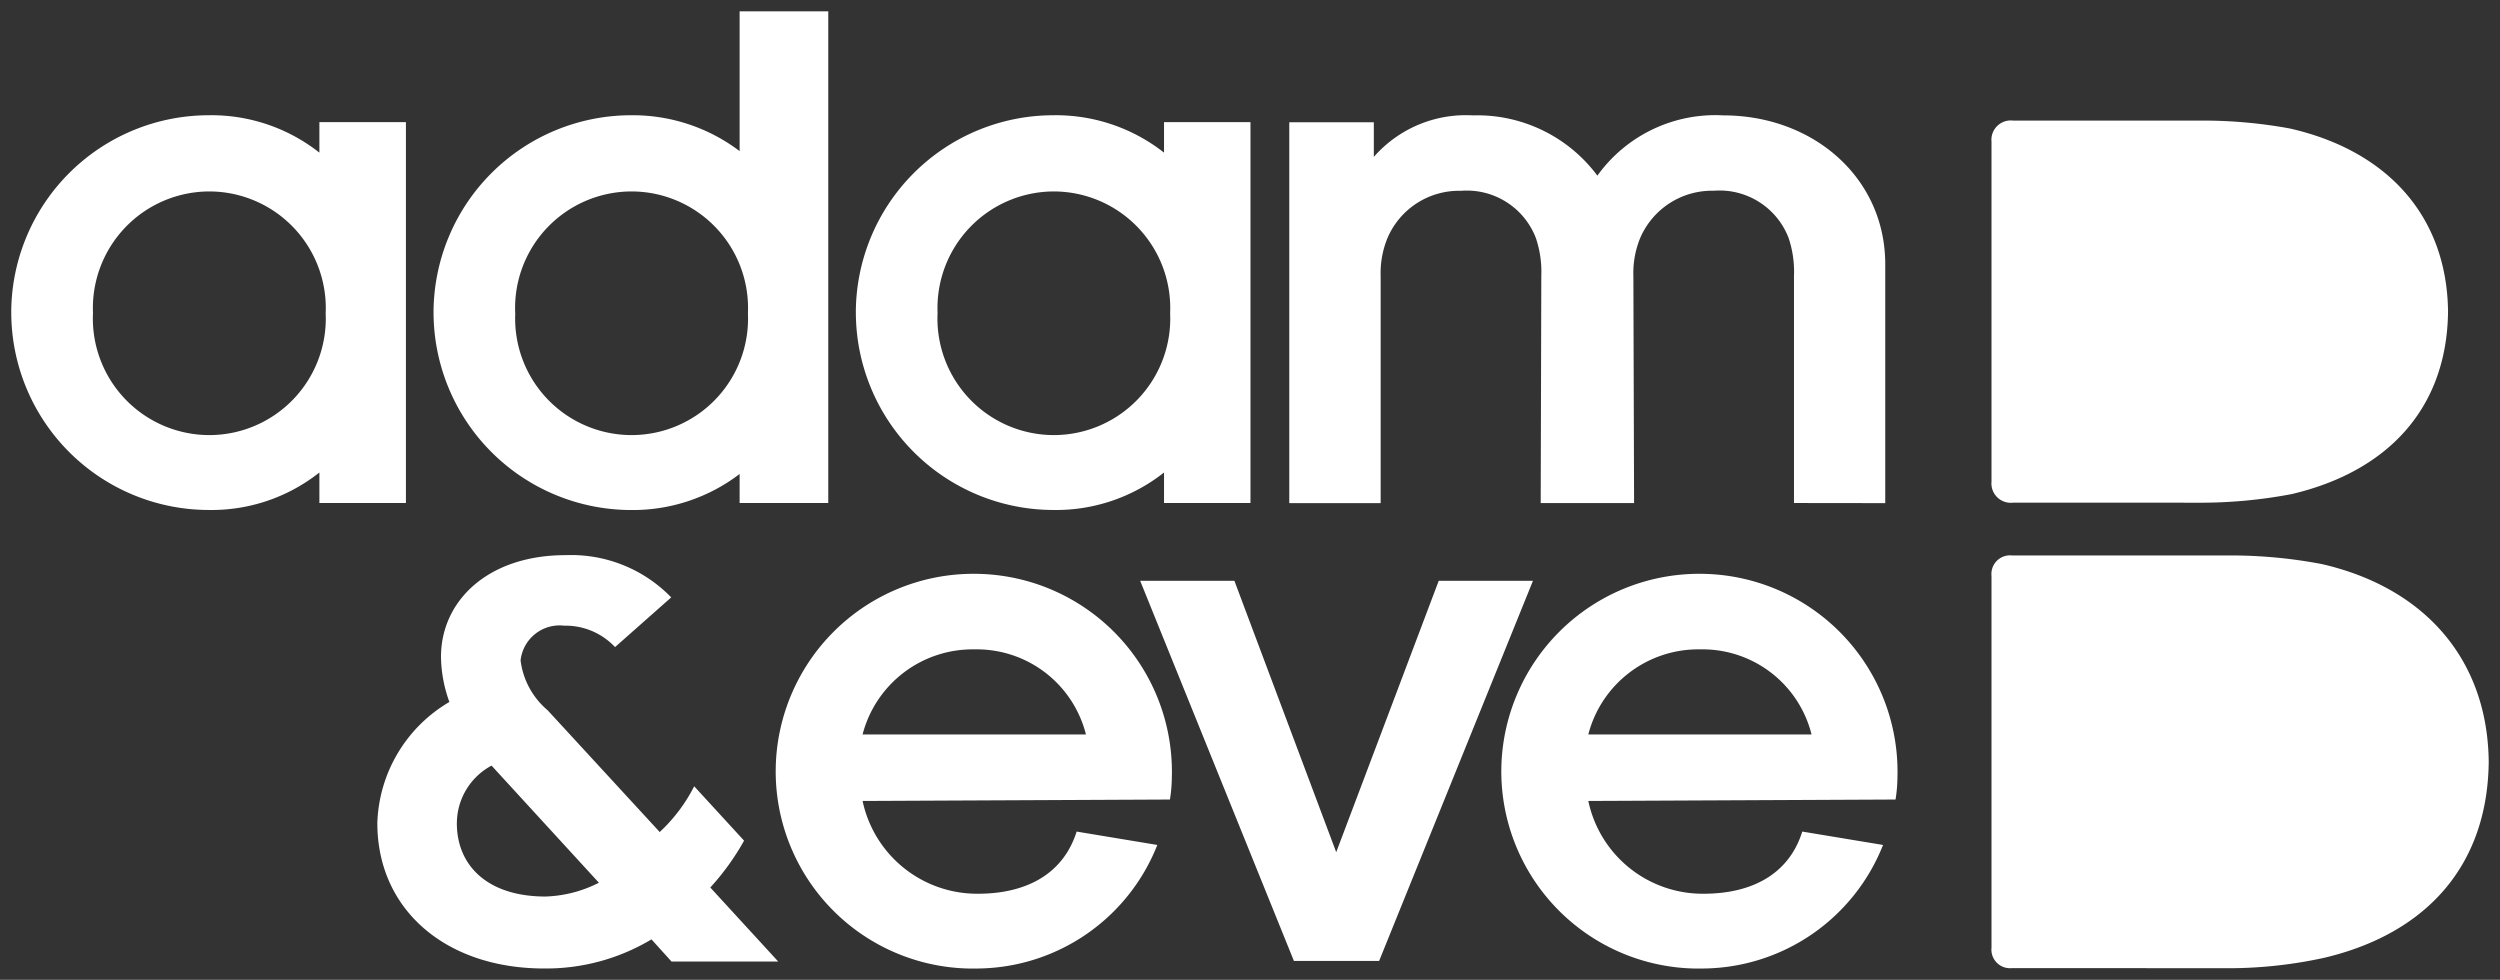 <svg xmlns="http://www.w3.org/2000/svg" width="111" height="43.502" viewBox="0 0 111 43.502"><rect x="0" y="0" width="111" height="43.502" fill="#333333" stroke="none"/><g transform="translate(-17706.5 10142.502)"><path d="M-17028.217,10834.158a8.789,8.789,0,0,1,8.826-8.734,8.786,8.786,0,0,1,8.762,9.055,6.474,6.474,0,0,1-.084.967l-13.641.064a5.191,5.191,0,0,0,5.115,4.119c2.1,0,3.781-.832,4.385-2.76l3.586.594a8.668,8.668,0,0,1-7.971,5.486A8.761,8.761,0,0,1-17028.217,10834.158Zm3.863-1.6h9.912a4.991,4.991,0,0,0-4.949-3.779A5.044,5.044,0,0,0-17024.354,10832.555Zm-36.08,1.6a8.783,8.783,0,0,1,8.822-8.734,8.79,8.79,0,0,1,8.766,9.055,6.474,6.474,0,0,1-.084.967l-13.646.064a5.2,5.2,0,0,0,5.121,4.119c2.094,0,3.773-.832,4.383-2.76l3.582.594a8.659,8.659,0,0,1-7.965,5.486A8.757,8.757,0,0,1-17060.434,10834.158Zm3.857-1.6h9.918a5,5,0,0,0-4.953-3.779A5.048,5.048,0,0,0-17056.576,10832.555Zm-21.545,3.939a6.47,6.47,0,0,1,3.2-5.383,6.058,6.058,0,0,1-.373-2c0-2.492,2.088-4.518,5.529-4.518a6.187,6.187,0,0,1,4.693,1.875l-2.494,2.207a3.016,3.016,0,0,0-2.258-.951,1.744,1.744,0,0,0-1.936,1.539,3.441,3.441,0,0,0,1.2,2.215l4.977,5.408a7.284,7.284,0,0,0,1.531-2.031l2.215,2.414a11.046,11.046,0,0,1-1.5,2.08l3.016,3.287h-4.738l-.889-.984a9.112,9.112,0,0,1-4.766,1.293C-17075.08,10842.949-17078.121,10840.338-17078.121,10836.494Zm3.531,0c0,1.9,1.383,3.256,3.934,3.256a5.585,5.585,0,0,0,2.373-.613l-4.766-5.2A2.91,2.91,0,0,0-17074.59,10836.494Zm69.049,6.434a.826.826,0,0,1-.91-.91v-16.5a.827.827,0,0,1,.91-.912h9.615a21.577,21.577,0,0,1,4.143.383c4.555,1.047,7.361,4.221,7.408,8.781-.047,4.561-2.717,7.6-7.264,8.691a19.88,19.88,0,0,1-4.555.471Zm-31.883-.318-6.826-16.877h4.184l4.52,12.049,4.551-12.049h4.184l-6.83,16.877Zm-19.451-28.789a8.776,8.776,0,0,1,8.76-8.76,7.764,7.764,0,0,1,4.924,1.66v-1.355h3.838v16.912h-3.838v-1.355a7.733,7.733,0,0,1-4.924,1.664A8.781,8.781,0,0,1-17056.875,10813.82Zm3.629.031a5.174,5.174,0,0,0,5.162,5.41,5.175,5.175,0,0,0,5.164-5.41,5.178,5.178,0,0,0-5.164-5.408A5.177,5.177,0,0,0-17053.246,10813.852Zm-22.379-.031a8.777,8.777,0,0,1,8.764-8.76,7.858,7.858,0,0,1,4.826,1.592v-6.205h3.936v21.83h-3.936v-1.289a7.813,7.813,0,0,1-4.826,1.6A8.782,8.782,0,0,1-17075.625,10813.82Zm3.629.031a5.174,5.174,0,0,0,5.162,5.41,5.174,5.174,0,0,0,5.168-5.41,5.177,5.177,0,0,0-5.168-5.408A5.177,5.177,0,0,0-17072,10813.852Zm-22.379-.031a8.776,8.776,0,0,1,8.766-8.76,7.742,7.742,0,0,1,4.916,1.66v-1.355h3.842v16.912h-3.842v-1.355a7.711,7.711,0,0,1-4.916,1.664A8.781,8.781,0,0,1-17094.375,10813.82Zm3.629.031a5.176,5.176,0,0,0,5.168,5.41,5.175,5.175,0,0,0,5.164-5.41,5.178,5.178,0,0,0-5.164-5.408A5.179,5.179,0,0,0-17090.746,10813.852Zm75.525,8.426,0-10.084a4.692,4.692,0,0,0-.24-1.687,3.283,3.283,0,0,0-3.324-2.094,3.469,3.469,0,0,0-3.258,2.084,4.087,4.087,0,0,0-.309,1.7l.031,10.084h-4.146l.027-10.084a4.686,4.686,0,0,0-.242-1.687,3.282,3.282,0,0,0-3.324-2.094,3.453,3.453,0,0,0-3.258,2.084,4.087,4.087,0,0,0-.309,1.7v10.084h-4.057v-16.912h3.754v1.539a5.425,5.425,0,0,1,4.393-1.844,6.649,6.649,0,0,1,5.533,2.676,6.441,6.441,0,0,1,5.592-2.676c4,0,7.189,2.775,7.189,6.607v10.609Zm9.729-.016a.859.859,0,0,1-.959-.937v-15.09a.859.859,0,0,1,.959-.937h8.35a21.4,21.4,0,0,1,3.934.35c4.32.98,6.98,3.881,7.027,8.133-.047,4.252-2.629,7.084-6.939,8.1a21.667,21.667,0,0,1-4.24.383Z" transform="translate(34801.375 -20942.449)" fill="#fff"/><path d="M-17019.238,10843.449a9.535,9.535,0,0,1-6.752-2.7,9.177,9.177,0,0,1-2.727-6.6,9.1,9.1,0,0,1,2.791-6.584,9.352,9.352,0,0,1,6.535-2.65,9.086,9.086,0,0,1,6.586,2.761,9.669,9.669,0,0,1,2.676,6.794,7.111,7.111,0,0,1-.09,1.049l-.07.416-13.395.063a4.76,4.76,0,0,0,1.506,2.115,4.663,4.663,0,0,0,2.939,1.007c1.439,0,3.285-.418,3.908-2.409l.129-.415,4.621.766-.221.573a9.307,9.307,0,0,1-3.049,3.987A8.868,8.868,0,0,1-17019.238,10843.449Zm-.152-17.525a8.355,8.355,0,0,0-5.84,2.369,8.1,8.1,0,0,0-2.486,5.865,8.188,8.188,0,0,0,2.428,5.883,8.547,8.547,0,0,0,6.051,2.408,7.872,7.872,0,0,0,4.785-1.616,8.374,8.374,0,0,0,2.471-2.981l-2.543-.421c-.727,1.744-2.383,2.7-4.713,2.7a5.7,5.7,0,0,1-5.6-4.5l-.145-.612,13.832-.065c.014-.167.023-.331.023-.469a8.685,8.685,0,0,0-2.393-6.1A8.1,8.1,0,0,0-17019.391,10825.924Zm-32.064,17.525a9.529,9.529,0,0,1-6.754-2.7,9.17,9.17,0,0,1-2.725-6.595,9.1,9.1,0,0,1,2.787-6.584,9.345,9.345,0,0,1,6.535-2.65,9.1,9.1,0,0,1,6.588,2.76,9.678,9.678,0,0,1,2.678,6.795,7.111,7.111,0,0,1-.09,1.049l-.07.416-13.4.063a4.768,4.768,0,0,0,1.51,2.115,4.674,4.674,0,0,0,2.941,1.007c1.434,0,3.275-.418,3.906-2.41l.131-.414.428.071,4.188.694-.221.573a9.323,9.323,0,0,1-3.045,3.987A8.862,8.862,0,0,1-17051.455,10843.449Zm-.156-17.525a8.34,8.34,0,0,0-5.838,2.369,8.1,8.1,0,0,0-2.484,5.865,8.183,8.183,0,0,0,2.426,5.883,8.541,8.541,0,0,0,6.053,2.408,7.862,7.862,0,0,0,4.781-1.615,8.392,8.392,0,0,0,2.469-2.982l-2.541-.422c-.73,1.745-2.385,2.7-4.709,2.7a5.708,5.708,0,0,1-5.607-4.5l-.146-.612,13.84-.065c.014-.167.023-.331.023-.469a8.678,8.678,0,0,0-2.4-6.1A8.1,8.1,0,0,0-17051.611,10825.924Zm-19.1,17.525c-4.656,0-7.908-2.86-7.908-6.955a6.152,6.152,0,0,1,.885-3.2,8.281,8.281,0,0,1,2.225-2.375,6.243,6.243,0,0,1-.283-1.8,4.648,4.648,0,0,1,1.648-3.572,6.6,6.6,0,0,1,4.381-1.445,6.676,6.676,0,0,1,5.053,2.027l.363.375-.391.347-2.844,2.516-.332-.325a2.533,2.533,0,0,0-1.908-.809c-.8,0-1.436.456-1.436,1.039,0,.519.3,1.045,1.066,1.876l4.625,5.025a6.912,6.912,0,0,0,1.07-1.538l.328-.638.486.528,2.459,2.681-.178.316a11.688,11.688,0,0,1-1.262,1.828l3.48,3.794h-6.1l-.768-.851A9.629,9.629,0,0,1-17070.713,10843.449Zm.947-18.352a5.623,5.623,0,0,0-3.729,1.2,3.658,3.658,0,0,0-1.3,2.814,5.509,5.509,0,0,0,.346,1.831l.125.36-.314.217a5.976,5.976,0,0,0-2.982,4.971,5.5,5.5,0,0,0,1.895,4.291,7.506,7.506,0,0,0,5.014,1.664,8.615,8.615,0,0,0,4.508-1.222l.354-.212,1.016,1.125h3.379l-2.559-2.788.313-.338a10.433,10.433,0,0,0,1.248-1.675l-1.5-1.638a7.68,7.68,0,0,1-1.285,1.556l-.369.341-.338-.369-4.977-5.408a3.876,3.876,0,0,1-1.332-2.554,2.24,2.24,0,0,1,2.436-2.039,3.41,3.41,0,0,1,2.258.783l1.754-1.552A5.786,5.786,0,0,0-17069.766,10825.1Zm73.572,18.33h-9.348a1.321,1.321,0,0,1-1.41-1.41v-16.5a1.322,1.322,0,0,1,1.41-1.412h9.615a22.121,22.121,0,0,1,4.256.4,10.384,10.384,0,0,1,5.662,3.235,9.275,9.275,0,0,1,2.133,6.028v.01a9.1,9.1,0,0,1-2.062,5.966,10.2,10.2,0,0,1-5.584,3.207A20.185,20.185,0,0,1-16996.193,10843.428Zm-9.348-18.326c-.3,0-.41.107-.41.412v16.5c0,.3.107.41.41.41h9.348a19.145,19.145,0,0,0,4.438-.457c4.393-1.051,6.836-3.965,6.881-8.205-.047-4.256-2.6-7.279-7.02-8.294a21.277,21.277,0,0,0-4.031-.37Zm-27.764,18.008h-4.457l-.125-.312-7.105-17.564h5.271l.123.324,4.053,10.806,4.2-11.13h5.271l-.279.688Zm-3.781-1h3.105l6.426-15.877h-3.1l-4.9,12.968-.467-1.243-4.4-11.725h-3.1Zm-33.57-1.859a4.88,4.88,0,0,1-3.25-1.036,3.476,3.476,0,0,1-1.184-2.72,3.423,3.423,0,0,1,1.768-2.975l.355-.233.287.313,5.223,5.7-.611.29A6,6,0,0,1-17070.656,10840.25Zm-2.461-5.647a2.28,2.28,0,0,0-.973,1.892c0,1.726,1.283,2.756,3.434,2.756a4.422,4.422,0,0,0,1.525-.3Zm59.287-1.548H-17025l.158-.623a5.493,5.493,0,0,1,1.926-2.959,5.63,5.63,0,0,1,3.521-1.2,5.847,5.847,0,0,1,3.469,1.148,5.047,5.047,0,0,1,1.971,3.032Zm-9.83-1h8.555a4.593,4.593,0,0,0-4.285-2.779,4.645,4.645,0,0,0-2.9.983A4.51,4.51,0,0,0-17023.66,10832.055Zm-22.387,1h-11.174l.16-.624a5.533,5.533,0,0,1,1.926-2.957,5.63,5.63,0,0,1,3.523-1.2,5.856,5.856,0,0,1,3.469,1.148,5.071,5.071,0,0,1,1.975,3.031Zm-9.834-1h8.557a4.6,4.6,0,0,0-4.287-2.779,4.637,4.637,0,0,0-2.9.983A4.532,4.532,0,0,0-17055.881,10832.055Zm7.766-8.969a9.273,9.273,0,0,1-9.26-9.266,9.271,9.271,0,0,1,9.26-9.26,8.416,8.416,0,0,1,4.424,1.2v-.9h4.838v17.912h-4.838v-.894A8.4,8.4,0,0,1-17048.115,10823.086Zm0-17.525a8.269,8.269,0,0,0-8.26,8.26,8.272,8.272,0,0,0,8.26,8.266,7.27,7.27,0,0,0,4.611-1.554l.813-.652v1.9h2.838v-15.912h-2.838v1.895l-.812-.648A7.3,7.3,0,0,0-17048.115,10805.561Zm-18.746,17.525a9.275,9.275,0,0,1-9.264-9.266,9.273,9.273,0,0,1,9.264-9.26,8.459,8.459,0,0,1,4.326,1.154v-5.768h4.936v22.83h-4.936v-.848A8.431,8.431,0,0,1-17066.861,10823.086Zm0-17.525a8.271,8.271,0,0,0-8.264,8.26,8.274,8.274,0,0,0,8.264,8.266,7.345,7.345,0,0,0,4.521-1.494l.8-.618v1.8h2.936v-20.83h-2.936v6.715l-.8-.612A7.389,7.389,0,0,0-17066.861,10805.561Zm-18.748,17.525a9.276,9.276,0,0,1-9.266-9.266,9.273,9.273,0,0,1,9.266-9.26,8.4,8.4,0,0,1,4.416,1.2v-.9h4.842v17.912h-4.842v-.894A8.389,8.389,0,0,1-17085.609,10823.086Zm0-17.525a8.271,8.271,0,0,0-8.266,8.26,8.274,8.274,0,0,0,8.266,8.266,7.26,7.26,0,0,0,4.6-1.554l.813-.652v1.9h2.842v-15.912h-2.842v1.895l-.812-.648A7.285,7.285,0,0,0-17085.609,10805.561Zm74.945,17.217h-5.057v-.5l0-10.084a4.226,4.226,0,0,0-.209-1.513,2.782,2.782,0,0,0-2.855-1.769,2.965,2.965,0,0,0-2.8,1.785,3.64,3.64,0,0,0-.266,1.5l.033,10.584h-5.15l0-.5.027-10.084a4.2,4.2,0,0,0-.211-1.512,2.782,2.782,0,0,0-2.855-1.769,2.953,2.953,0,0,0-2.8,1.784,3.614,3.614,0,0,0-.268,1.5v10.584h-5.057v-17.912h4.754v.874a6.322,6.322,0,0,1,3.893-1.179,7.2,7.2,0,0,1,5.52,2.364,7.09,7.09,0,0,1,5.605-2.364,8.045,8.045,0,0,1,5.43,2,6.8,6.8,0,0,1,2.26,5.111Zm-4.057-1h3.057v-10.109c0-3.481-2.875-6.107-6.689-6.107a5.976,5.976,0,0,0-5.178,2.455l-.4.589-.42-.572a6.175,6.175,0,0,0-5.131-2.472,4.9,4.9,0,0,0-4,1.658l-.889,1.1v-2.451h-2.754v15.912h3.057v-9.584a4.572,4.572,0,0,1,.35-1.9,3.931,3.931,0,0,1,3.717-2.386,3.762,3.762,0,0,1,3.793,2.422,5.176,5.176,0,0,1,.273,1.859l-.025,9.584h3.143l-.029-9.582a4.575,4.575,0,0,1,.35-1.9,3.987,3.987,0,0,1,3.717-2.386,3.762,3.762,0,0,1,3.793,2.422,5.138,5.138,0,0,1,.271,1.859Zm17.359.984h-8.131a1.357,1.357,0,0,1-1.459-1.437v-15.09a1.357,1.357,0,0,1,1.459-1.437h8.35a21.931,21.931,0,0,1,4.041.361,9.986,9.986,0,0,1,5.385,3,8.507,8.507,0,0,1,2.035,5.617v.012a8.39,8.39,0,0,1-1.994,5.586,9.851,9.851,0,0,1-5.33,2.994A22.281,22.281,0,0,1-16997.361,10822.762Zm-8.131-16.965c-.34,0-.459.114-.459.438v15.09c0,.323.119.438.459.438h8.131a21.278,21.278,0,0,0,4.127-.369c4.18-.985,6.508-3.689,6.553-7.613a7.417,7.417,0,0,0-1.787-4.963,9,9,0,0,0-4.852-2.683,21.136,21.136,0,0,0-3.822-.337Zm-42.592,13.965a5.568,5.568,0,0,1-3.984-1.641,5.992,5.992,0,0,1-1.678-4.27,5.99,5.99,0,0,1,1.678-4.266,5.562,5.562,0,0,1,3.984-1.643,5.567,5.567,0,0,1,3.986,1.643,5.988,5.988,0,0,1,1.678,4.266,5.992,5.992,0,0,1-1.678,4.27A5.573,5.573,0,0,1-17048.084,10819.762Zm0-10.818a4.571,4.571,0,0,0-3.273,1.347,4.992,4.992,0,0,0-1.389,3.562,5,5,0,0,0,1.389,3.565,4.57,4.57,0,0,0,3.273,1.345,4.574,4.574,0,0,0,3.275-1.345,5,5,0,0,0,1.389-3.565,4.991,4.991,0,0,0-1.389-3.562A4.575,4.575,0,0,0-17048.084,10808.943Zm-18.75,10.818a5.568,5.568,0,0,1-3.984-1.641,5.992,5.992,0,0,1-1.678-4.27,5.99,5.99,0,0,1,1.678-4.266,5.562,5.562,0,0,1,3.984-1.643,5.572,5.572,0,0,1,3.99,1.643,5.988,5.988,0,0,1,1.678,4.266,5.991,5.991,0,0,1-1.678,4.27A5.575,5.575,0,0,1-17066.834,10819.762Zm0-10.818a4.571,4.571,0,0,0-3.273,1.347,4.992,4.992,0,0,0-1.389,3.562,5,5,0,0,0,1.389,3.565,4.57,4.57,0,0,0,3.273,1.345,4.577,4.577,0,0,0,3.279-1.345,5,5,0,0,0,1.389-3.565,4.991,4.991,0,0,0-1.389-3.562A4.578,4.578,0,0,0-17066.834,10808.943Zm-18.744,10.818a5.574,5.574,0,0,1-3.988-1.641,5.984,5.984,0,0,1-1.68-4.27,5.981,5.981,0,0,1,1.68-4.266,5.568,5.568,0,0,1,3.988-1.643,5.567,5.567,0,0,1,3.986,1.643,5.988,5.988,0,0,1,1.678,4.266,5.992,5.992,0,0,1-1.678,4.27A5.573,5.573,0,0,1-17085.578,10819.762Zm0-10.818a4.581,4.581,0,0,0-3.279,1.347,4.991,4.991,0,0,0-1.389,3.562,4.991,4.991,0,0,0,1.389,3.564,4.577,4.577,0,0,0,3.279,1.346,4.571,4.571,0,0,0,3.275-1.345,5,5,0,0,0,1.389-3.565,4.991,4.991,0,0,0-1.389-3.562A4.575,4.575,0,0,0-17085.578,10808.943Z" transform="translate(34801.375 -20942.449)" fill="rgba(0,0,0,0)"/></g></svg>